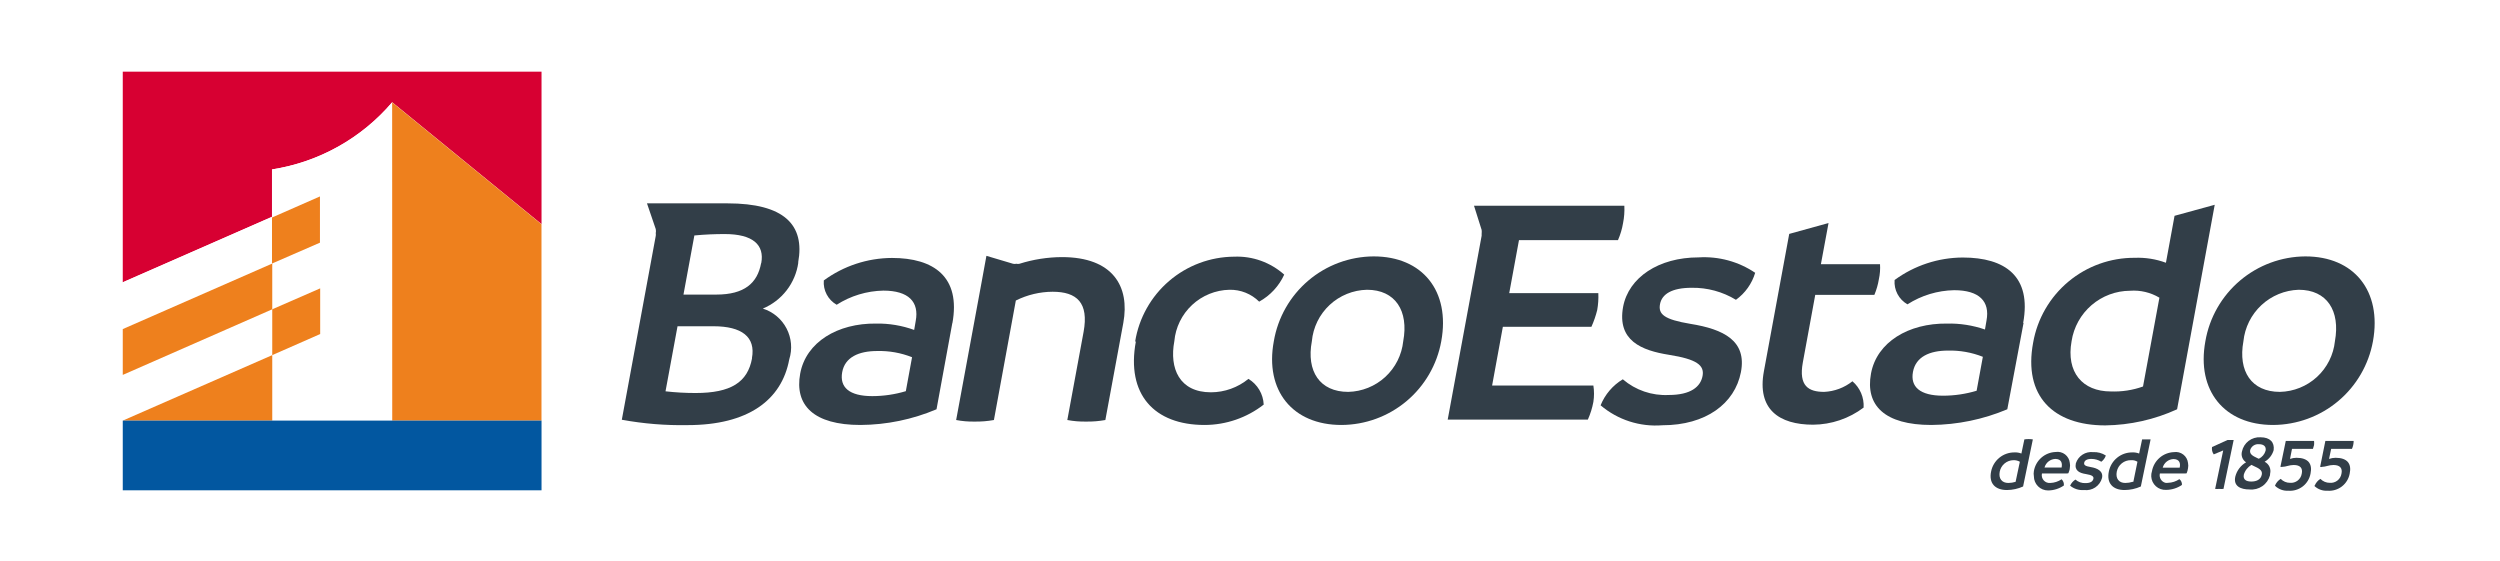 <svg xmlns="http://www.w3.org/2000/svg" fill="none" viewBox="0 0 245 55" height="55" width="245">
<rect fill="white" height="55" width="245"></rect>
<path fill="#323E48" d="M93.331 31.641L91.779 40.109C89.419 41.109 86.885 41.632 84.322 41.647C79.749 41.647 77.85 39.721 78.418 36.616C78.986 33.512 82.105 31.668 85.847 31.71C87.122 31.688 88.39 31.899 89.589 32.334L89.742 31.447C90.088 29.589 89.049 28.48 86.568 28.48C84.945 28.512 83.362 28.991 81.994 29.866C81.579 29.631 81.239 29.281 81.016 28.858C80.792 28.436 80.694 27.959 80.733 27.483C82.671 26.061 85.01 25.29 87.413 25.279C91.502 25.279 94.177 27.122 93.331 31.696M85.487 38.82C86.599 38.818 87.706 38.655 88.771 38.335L89.381 35.008C88.297 34.578 87.138 34.371 85.972 34.399C84.156 34.399 82.798 35.008 82.534 36.478C82.271 37.947 83.214 38.82 85.487 38.82Z"></path>
<path fill="#323E48" d="M198.31 31.641L196.716 40.109C194.36 41.102 191.831 41.625 189.274 41.647C184.686 41.647 182.787 39.721 183.356 36.616C183.924 33.512 187.056 31.668 190.798 31.71C192.066 31.681 193.328 31.878 194.527 32.292L194.679 31.405C195.026 29.548 193.986 28.439 191.505 28.439C189.882 28.47 188.299 28.95 186.931 29.825C186.516 29.589 186.177 29.239 185.953 28.817C185.73 28.395 185.632 27.917 185.67 27.441C187.608 26.019 189.947 25.248 192.351 25.237C196.509 25.237 199.114 27.081 198.269 31.654M190.424 38.778C191.537 38.777 192.643 38.613 193.709 38.293L194.319 34.967C193.235 34.537 192.075 34.33 190.909 34.357C189.094 34.357 187.749 34.967 187.472 36.436C187.195 37.905 188.151 38.778 190.424 38.778Z"></path>
<path fill="#323E48" d="M111.244 33.47C111.618 31.161 112.797 29.059 114.573 27.536C116.349 26.014 118.607 25.17 120.946 25.154C122.748 25.08 124.509 25.712 125.853 26.914C125.34 28.037 124.48 28.965 123.399 29.562C123.017 29.182 122.563 28.883 122.063 28.683C121.563 28.483 121.027 28.386 120.489 28.397C119.125 28.426 117.82 28.956 116.822 29.887C115.825 30.818 115.206 32.084 115.084 33.442C114.585 36.09 115.569 38.446 118.673 38.446C120.013 38.442 121.31 37.977 122.346 37.129C122.784 37.394 123.15 37.762 123.411 38.202C123.672 38.642 123.821 39.14 123.843 39.651C122.186 40.941 120.149 41.643 118.05 41.647C113.102 41.647 110.357 38.64 111.314 33.47"></path>
<path fill="#323E48" d="M124.834 33.442C125.226 31.126 126.422 29.023 128.211 27.501C130.001 25.98 132.27 25.139 134.619 25.127C139.401 25.127 142.145 28.522 141.244 33.442C140.829 35.738 139.624 37.816 137.836 39.315C136.048 40.814 133.792 41.639 131.459 41.647C126.678 41.647 123.933 38.279 124.834 33.442ZM137.516 33.442C138.07 30.462 136.74 28.397 133.968 28.397C132.604 28.426 131.299 28.956 130.301 29.887C129.304 30.818 128.685 32.084 128.562 33.442C128.008 36.381 129.339 38.404 132.124 38.404C133.473 38.374 134.764 37.854 135.757 36.941C136.749 36.028 137.375 34.784 137.516 33.442Z"></path>
<path fill="#323E48" d="M156.859 39.721C157.288 38.657 158.052 37.762 159.035 37.171C160.281 38.239 161.887 38.789 163.526 38.709C165.716 38.709 166.658 37.891 166.852 36.838C167.046 35.785 166.27 35.203 163.568 34.773C160.865 34.343 158.467 33.387 159.063 30.074C159.604 27.192 162.542 25.224 166.464 25.224C168.428 25.103 170.377 25.634 172.008 26.734C171.688 27.8 171.026 28.73 170.123 29.381C168.817 28.588 167.313 28.179 165.785 28.203C163.831 28.203 162.861 28.827 162.68 29.811C162.5 30.795 163.082 31.308 165.66 31.738C168.931 32.264 171.204 33.401 170.608 36.478C170.012 39.554 167.171 41.675 162.916 41.675C160.718 41.852 158.539 41.15 156.859 39.721Z"></path>
<path fill="#323E48" d="M216.126 33.442C216.523 31.126 217.723 29.024 219.514 27.503C221.306 25.983 223.576 25.142 225.925 25.127C230.707 25.127 233.437 28.522 232.55 33.442C232.133 35.737 230.926 37.813 229.139 39.312C227.352 40.81 225.097 41.636 222.765 41.647C217.984 41.647 215.239 38.279 216.126 33.442ZM228.822 33.442C229.363 30.462 228.046 28.397 225.274 28.397C223.913 28.44 222.614 28.975 221.618 29.903C220.621 30.831 219.995 32.088 219.855 33.442C219.314 36.381 220.645 38.404 223.431 38.404C224.779 38.374 226.07 37.854 227.063 36.941C228.055 36.028 228.681 34.784 228.822 33.442Z"></path>
<path fill="#323E48" d="M213.106 21.149L212.261 25.75C211.287 25.389 210.25 25.224 209.212 25.265C206.836 25.249 204.531 26.076 202.706 27.598C200.882 29.121 199.656 31.24 199.247 33.581C198.276 38.806 201.215 41.689 206.315 41.689C208.746 41.658 211.145 41.12 213.356 40.109L217.043 20.068L213.106 21.149ZM210.016 37.877C209.003 38.239 207.93 38.404 206.856 38.362C204.084 38.362 202.462 36.478 203.016 33.428C203.227 32.059 203.92 30.811 204.969 29.906C206.018 29.002 207.355 28.501 208.741 28.494C209.749 28.418 210.756 28.655 211.623 29.174L210.016 37.877Z"></path>
<path fill="#323E48" d="M184.242 25.889H178.449L179.197 21.856L175.344 22.923L172.863 36.381C172.17 40.109 174.346 41.62 177.686 41.62C179.473 41.607 181.208 41.019 182.634 39.943C182.663 39.458 182.579 38.972 182.389 38.525C182.199 38.078 181.909 37.681 181.539 37.365C180.748 37.994 179.778 38.358 178.767 38.404C177.229 38.404 176.259 37.822 176.675 35.535L177.894 28.896H183.688C183.896 28.403 184.045 27.887 184.131 27.358C184.237 26.876 184.275 26.381 184.242 25.889Z"></path>
<path fill="#323E48" d="M199.22 43.061L198.263 47.676C197.767 47.901 197.228 48.019 196.683 48.023C195.533 48.023 194.882 47.371 195.131 46.193C195.237 45.666 195.524 45.193 195.941 44.854C196.358 44.515 196.88 44.332 197.418 44.336C197.65 44.324 197.881 44.362 198.097 44.447L198.388 43.061C198.664 43.019 198.944 43.019 199.22 43.061ZM197.529 47.219L197.945 45.251C197.746 45.139 197.52 45.086 197.293 45.098C196.981 45.108 196.681 45.222 196.442 45.424C196.203 45.625 196.039 45.901 195.977 46.207C195.838 46.9 196.184 47.33 196.822 47.33C197.062 47.327 197.3 47.289 197.529 47.219Z"></path>
<path fill="#323E48" d="M202.578 46.401H200.111C200.084 46.519 200.085 46.642 200.115 46.759C200.145 46.876 200.202 46.984 200.282 47.075C200.362 47.166 200.462 47.236 200.574 47.28C200.687 47.325 200.808 47.342 200.929 47.33C201.325 47.316 201.709 47.191 202.037 46.969C202.119 47.047 202.182 47.142 202.221 47.248C202.259 47.354 202.272 47.467 202.259 47.579C201.802 47.892 201.261 48.062 200.707 48.064C200.339 48.064 199.987 47.918 199.727 47.658C199.467 47.398 199.321 47.046 199.321 46.678C199.289 46.509 199.289 46.335 199.321 46.166C199.407 45.656 199.666 45.191 200.055 44.85C200.444 44.509 200.938 44.313 201.455 44.294C201.617 44.269 201.782 44.277 201.941 44.318C202.099 44.358 202.248 44.431 202.377 44.53C202.507 44.63 202.615 44.755 202.695 44.898C202.775 45.041 202.824 45.199 202.841 45.362C202.875 45.531 202.875 45.705 202.841 45.874C202.841 46.041 202.758 46.207 202.703 46.373M202.037 45.819C202.12 45.403 202.037 44.987 201.427 44.974C201.183 44.983 200.947 45.069 200.755 45.221C200.563 45.374 200.425 45.583 200.36 45.819H202.037Z"></path>
<path fill="#323E48" d="M202.879 47.579C202.991 47.34 203.169 47.138 203.392 46.997C203.666 47.24 204.025 47.364 204.39 47.344C204.889 47.344 205.097 47.163 205.152 46.928C205.208 46.692 205.028 46.554 204.418 46.457C203.808 46.36 203.281 46.138 203.434 45.403C203.546 45.054 203.776 44.754 204.084 44.555C204.392 44.355 204.76 44.268 205.125 44.308C205.565 44.285 206.002 44.401 206.372 44.641C206.291 44.886 206.136 45.099 205.928 45.251C205.637 45.069 205.301 44.973 204.958 44.974C204.515 44.974 204.293 45.126 204.251 45.348C204.21 45.57 204.335 45.681 204.917 45.778C205.499 45.874 206.15 46.152 205.998 46.845C205.897 47.221 205.663 47.548 205.339 47.765C205.015 47.981 204.624 48.073 204.238 48.023C203.989 48.044 203.738 48.016 203.5 47.94C203.262 47.864 203.042 47.741 202.852 47.579"></path>
<path fill="#323E48" d="M210.759 43.061L209.802 47.676C209.301 47.902 208.758 48.02 208.209 48.023C207.072 48.023 206.421 47.371 206.67 46.193C206.776 45.666 207.063 45.193 207.48 44.854C207.897 44.515 208.419 44.332 208.957 44.336C209.189 44.325 209.42 44.362 209.636 44.447L209.927 43.061H210.759ZM209.068 47.219L209.47 45.251C209.279 45.133 209.056 45.079 208.832 45.098C208.508 45.092 208.192 45.199 207.939 45.402C207.685 45.604 207.511 45.889 207.446 46.207C207.308 46.9 207.654 47.33 208.278 47.33C208.522 47.328 208.765 47.291 208.999 47.219"></path>
<path fill="#323E48" d="M214.135 46.401H211.668C211.621 46.594 211.651 46.797 211.752 46.968C211.853 47.139 212.017 47.264 212.208 47.316C212.296 47.33 212.384 47.33 212.472 47.316C212.868 47.303 213.252 47.178 213.58 46.956C213.666 47.022 213.734 47.109 213.777 47.208C213.821 47.307 213.839 47.416 213.83 47.524C213.373 47.837 212.832 48.006 212.278 48.009C212.096 48.018 211.913 47.992 211.742 47.93C211.57 47.869 211.412 47.775 211.277 47.653C211.142 47.53 211.032 47.382 210.954 47.218C210.876 47.053 210.831 46.874 210.822 46.692C210.813 46.519 210.837 46.344 210.892 46.179C210.983 45.669 211.246 45.206 211.636 44.866C212.027 44.525 212.522 44.329 213.04 44.308C213.202 44.283 213.367 44.291 213.525 44.331C213.684 44.372 213.832 44.444 213.962 44.544C214.092 44.644 214.2 44.769 214.279 44.912C214.359 45.055 214.409 45.213 214.426 45.376C214.46 45.545 214.46 45.719 214.426 45.888C214.404 46.06 214.357 46.228 214.287 46.387M213.608 45.833C213.705 45.417 213.608 45.001 213.012 44.987C212.767 44.994 212.53 45.08 212.338 45.233C212.146 45.385 212.008 45.596 211.945 45.833H213.608Z"></path>
<path fill="#323E48" d="M218.9 43.117L217.902 47.912C217.764 47.926 217.625 47.926 217.486 47.912C217.353 47.926 217.218 47.926 217.084 47.912L217.874 44.142L216.946 44.53C216.872 44.427 216.819 44.31 216.79 44.187C216.762 44.063 216.758 43.935 216.779 43.809L218.304 43.117H218.9Z"></path>
<path fill="#323E48" d="M222.459 46.581C222.342 47.013 222.076 47.39 221.708 47.644C221.34 47.898 220.894 48.012 220.449 47.967C219.59 47.967 218.841 47.649 219.063 46.692C219.138 46.403 219.27 46.132 219.451 45.894C219.631 45.656 219.858 45.456 220.116 45.306C219.943 45.195 219.811 45.031 219.739 44.839C219.666 44.647 219.658 44.437 219.714 44.239C219.8 43.828 220.031 43.463 220.364 43.208C220.697 42.954 221.111 42.828 221.53 42.853C222.472 42.853 222.916 43.352 222.819 44.114C222.681 44.594 222.363 45.001 221.932 45.251C222.141 45.354 222.308 45.526 222.407 45.738C222.505 45.95 222.528 46.188 222.472 46.415M221.655 46.512C221.752 46.082 221.35 45.888 220.865 45.667L220.643 45.556C220.282 45.769 220.014 46.11 219.894 46.512C219.797 47.025 220.158 47.191 220.629 47.191C221.1 47.191 221.558 47.025 221.655 46.512ZM220.518 44.1C220.435 44.502 220.768 44.683 221.183 44.877L221.364 44.96C221.524 44.883 221.666 44.772 221.781 44.636C221.895 44.5 221.98 44.341 222.029 44.17C222.112 43.74 221.821 43.532 221.391 43.532C221.202 43.511 221.012 43.556 220.852 43.659C220.693 43.763 220.575 43.919 220.518 44.1Z"></path>
<path fill="#323E48" d="M222.953 47.579C223.065 47.309 223.259 47.081 223.508 46.928C223.626 47.051 223.768 47.149 223.925 47.216C224.082 47.282 224.251 47.317 224.422 47.316C224.693 47.34 224.962 47.261 225.176 47.093C225.39 46.926 225.531 46.683 225.573 46.415C225.684 45.888 225.434 45.57 224.783 45.57C224.353 45.57 224.006 45.75 223.688 45.75C223.619 45.764 223.548 45.764 223.48 45.75L224.006 43.213H226.778C226.792 43.347 226.792 43.482 226.778 43.615C226.748 43.742 226.711 43.867 226.668 43.99H224.616L224.422 44.974C224.623 44.902 224.833 44.865 225.046 44.863C226.196 44.863 226.64 45.445 226.432 46.415C226.341 46.914 226.068 47.362 225.666 47.672C225.264 47.981 224.762 48.131 224.256 48.092C224.02 48.106 223.784 48.072 223.562 47.991C223.341 47.91 223.138 47.784 222.967 47.621"></path>
<path fill="#323E48" d="M226.846 47.579C226.958 47.309 227.152 47.081 227.401 46.928C227.519 47.051 227.661 47.149 227.818 47.216C227.975 47.282 228.145 47.317 228.315 47.316C228.586 47.34 228.855 47.261 229.069 47.093C229.283 46.926 229.425 46.683 229.466 46.415C229.577 45.888 229.327 45.57 228.676 45.57C228.246 45.57 227.9 45.75 227.581 45.75C227.514 45.777 227.44 45.777 227.373 45.75L227.886 43.213H230.658C230.657 43.481 230.6 43.745 230.491 43.99H228.454L228.246 44.974C228.451 44.902 228.667 44.865 228.884 44.863C230.034 44.863 230.478 45.445 230.27 46.415C230.179 46.914 229.906 47.362 229.504 47.672C229.102 47.981 228.6 48.131 228.094 48.092C227.858 48.106 227.622 48.072 227.4 47.991C227.178 47.91 226.976 47.784 226.805 47.621"></path>
<path fill="#323E48" d="M159.297 20.165H144.453L145.201 22.535C145.215 22.659 145.215 22.785 145.201 22.909V23.103L141.875 41.121H155.61C155.859 40.567 156.04 39.985 156.151 39.388C156.234 38.855 156.234 38.313 156.151 37.78H146.227L147.28 32.029H155.957C156.195 31.502 156.385 30.954 156.525 30.393C156.624 29.845 156.661 29.287 156.636 28.73H147.904L148.86 23.533H158.562C158.797 22.996 158.965 22.433 159.061 21.856C159.172 21.299 159.214 20.731 159.186 20.165"></path>
<path fill="#323E48" d="M104.07 25.196C102.659 25.203 101.258 25.423 99.912 25.847C99.813 25.875 99.707 25.875 99.607 25.847C99.498 25.875 99.384 25.875 99.275 25.847L96.669 25.071L96.198 27.649L93.703 41.162C94.297 41.276 94.901 41.327 95.505 41.315C96.141 41.326 96.777 41.275 97.404 41.162L99.552 29.451C100.671 28.892 101.904 28.598 103.155 28.591C105.539 28.591 106.717 29.672 106.191 32.528L104.597 41.162C105.2 41.275 105.813 41.326 106.426 41.315C107.063 41.326 107.699 41.275 108.325 41.162L110.085 31.641C110.737 28.079 109.074 25.196 104.07 25.196Z"></path>
<path fill="#323E48" d="M78.221 25.722C78.9 22.022 76.835 19.929 71.291 19.929H63.404L64.264 22.451C64.291 22.584 64.291 22.721 64.264 22.853C64.278 22.941 64.278 23.029 64.264 23.117L60.938 41.135C63.063 41.525 65.222 41.701 67.382 41.661C73.314 41.661 76.613 39.208 77.347 35.216C77.504 34.719 77.562 34.197 77.516 33.677C77.471 33.158 77.324 32.653 77.083 32.191C76.843 31.729 76.513 31.319 76.114 30.984C75.714 30.649 75.253 30.397 74.756 30.241C75.677 29.857 76.483 29.24 77.093 28.45C77.703 27.66 78.097 26.725 78.234 25.736M73.702 35.105C73.273 37.462 71.637 38.515 68.158 38.515C67.177 38.515 66.196 38.46 65.22 38.349L66.398 31.973H69.919C72.691 31.973 74.077 33.013 73.689 35.105M74.589 25.792C74.229 27.746 72.954 28.869 70.196 28.869H66.98L68.048 23.075C69.073 22.978 70.057 22.937 71.013 22.937C73.785 22.937 74.936 23.99 74.603 25.792"></path>
<path fill="white" d="M54.09 6H11V49.09H54.09V6Z"></path>
<path fill="#D70032" d="M12.031 27.663L26.653 21.246V16.603C31.241 15.889 35.421 13.553 38.434 10.019L53.07 21.966V7.026H12.031V27.663Z"></path>
<path fill="white" d="M26.681 41.218H38.434V10.033C35.423 13.559 31.248 15.889 26.667 16.603V21.246L12.031 27.663V32.25L26.667 25.833V21.246L31.366 19.195V23.741L26.681 25.82V30.31L31.38 28.259V32.736L26.681 34.801V30.31L12.031 36.727V41.218L26.681 34.801V41.218Z"></path>
<path fill="#EE801D" d="M26.681 30.31V25.82L26.667 25.833L12.031 32.25V36.741L26.681 30.31Z"></path>
<path fill="#EE801D" d="M26.681 34.801L12.031 41.218H26.681V34.801Z"></path>
<path fill="#EE801D" d="M26.67 25.82L31.355 23.782V19.25L26.656 21.315V25.833L26.67 25.82Z"></path>
<path fill="#FF6B00" d="M26.67 25.82L26.656 25.833L26.67 25.82Z"></path>
<path fill="#EE801D" d="M26.68 30.31V34.801L31.378 32.736V28.259L26.68 30.31Z"></path>
<path fill="#EE801D" d="M38.444 41.218H53.066V21.98L38.43 10.033L38.444 41.218Z"></path>
<path fill="#FF6B00" d="M38.43 41.218H38.444L38.43 10.033V41.218Z"></path>
<path fill="#0257A0" d="M38.448 41.218H38.434H26.681H12.031V48.05H53.07V41.218H38.448Z"></path>
</svg>
